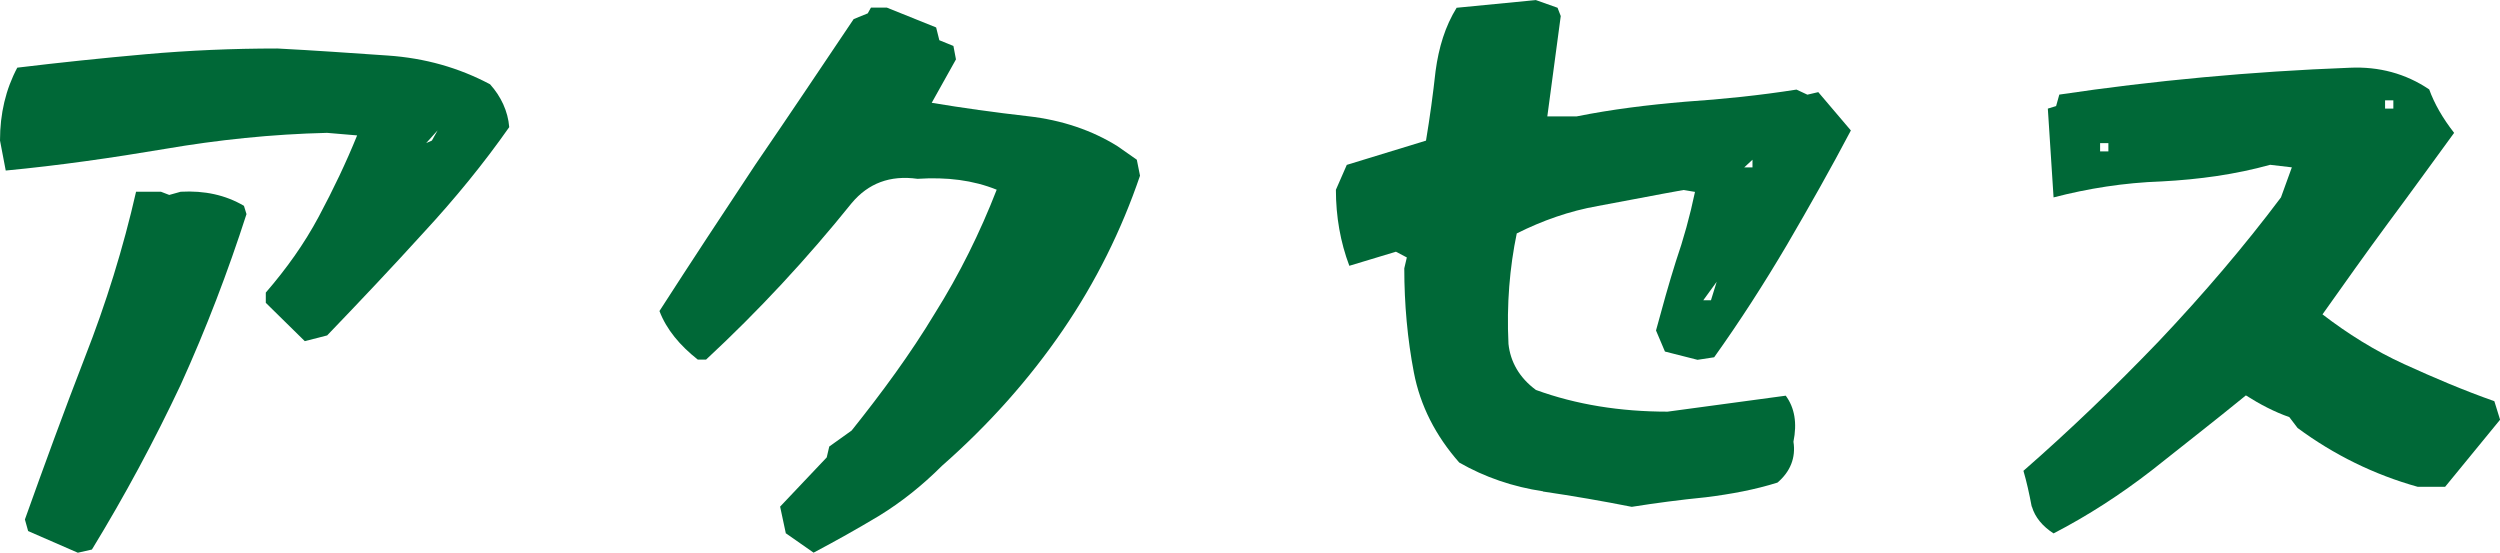 <?xml version="1.0" encoding="UTF-8"?>
<svg id="_レイヤー_2" data-name="レイヤー 2" xmlns="http://www.w3.org/2000/svg" viewBox="0 0 344.34 76.12">
  <defs>
    <style>
      .cls-1 {
        fill: #006837;
        stroke-width: 0px;
      }
    </style>
  </defs>
  <g id="char">
    <g>
      <path class="cls-1" d="M36.61,41.71v-1.41c2.82-3.26,5.28-6.69,7.3-10.47,2.02-3.78,3.78-7.48,5.28-11.18l-4.14-.35c-7.66.18-15.05.97-22.26,2.2-7.3,1.23-14.61,2.29-22,2.99l-.79-4.14c0-3.7.79-7.04,2.38-10.03,5.81-.7,11.7-1.32,17.69-1.85s11.97-.79,18.13-.79c5.02.26,10.12.62,15.22.97,5.1.35,9.77,1.67,14.08,3.96,1.5,1.67,2.46,3.7,2.64,5.9-3.52,5.02-7.48,9.86-11.79,14.52-4.31,4.75-8.8,9.5-13.29,14.17l-3.08.79-5.37-5.28ZM3.87,73.13l-.44-1.58c2.64-7.39,5.37-14.87,8.27-22.35,2.9-7.39,5.28-15.05,7.04-22.79h3.43l1.14.44,1.58-.44c3.26-.18,6.16.44,8.71,1.94l.35,1.14c-2.55,7.92-5.54,15.75-9.06,23.5-3.61,7.66-7.66,15.22-12.23,22.7l-1.94.44-6.86-2.99ZM60.28,17.95l-1.58,1.76.79-.35.79-1.41Z"/>
      <path class="cls-1" d="M108.24,73.48l-.79-3.7,6.42-6.78.35-1.5,3.08-2.2c4.22-5.28,8.1-10.56,11.44-16.1,3.43-5.46,6.25-11.18,8.54-17.07-3.26-1.32-6.86-1.76-10.91-1.5-3.78-.53-6.78.62-9.06,3.34-6.16,7.66-12.85,14.87-20.06,21.56h-1.14c-2.46-1.94-4.31-4.14-5.28-6.69,4.31-6.69,8.71-13.38,13.2-20.15,4.58-6.69,9.06-13.38,13.55-20.06l1.94-.79.44-.79h2.2l6.78,2.73.44,1.76,1.94.79.35,1.85-3.34,5.98c4.22.7,8.62,1.32,13.29,1.85,4.66.53,8.8,1.94,12.32,4.14l2.64,1.85.44,2.2c-2.55,7.48-6.07,14.61-10.65,21.3-4.58,6.69-10.12,12.94-16.63,18.66-2.73,2.73-5.63,5.02-8.62,6.86-3.08,1.85-6.07,3.52-9.06,5.1l-3.78-2.64Z"/>
      <path class="cls-1" d="M212.52,67.67c-4.14-.62-8.01-1.94-11.53-3.96-3.26-3.7-5.37-7.83-6.25-12.41-.88-4.58-1.32-9.42-1.32-14.34l.35-1.5-1.5-.79-6.42,1.94c-1.23-3.26-1.85-6.78-1.85-10.47l1.5-3.43,10.91-3.34c.53-3.17.97-6.42,1.32-9.59.44-3.26,1.32-6.16,2.9-8.71l10.91-1.06,2.99,1.06.44,1.14-1.85,13.82h4.05c4.84-.97,9.77-1.58,14.96-2.02,5.19-.35,10.3-.88,15.31-1.67l1.5.7,1.5-.35,4.49,5.28c-2.73,5.19-5.72,10.47-8.8,15.75-3.17,5.37-6.51,10.56-10.03,15.49l-2.29.35-4.49-1.14-1.23-2.9c.88-3.26,1.76-6.42,2.73-9.5,1.06-3.08,1.94-6.25,2.64-9.59l-1.58-.26c-3.96.7-7.92,1.5-11.79,2.2-3.96.7-7.66,2.02-11.18,3.78-.97,4.66-1.41,9.77-1.14,15.22.26,2.46,1.5,4.66,3.78,6.34,5.54,2.02,11.62,2.99,18.13,2.99l16.28-2.2c1.23,1.67,1.58,3.78,1.06,6.34.35,2.2-.44,4.14-2.2,5.63-3.08.97-6.34,1.58-9.86,2.02-3.52.35-6.86.79-10.21,1.32-3.96-.79-8.1-1.5-12.23-2.11ZM236.45,38.81l-1.85,2.55h1.06l.79-2.55ZM241.38,22l-1.14,1.06h1.14v-1.06Z"/>
      <path class="cls-1" d="M279.84,69.78c-.35-1.85-.7-3.43-1.14-4.93,6.25-5.46,12.5-11.44,18.66-17.86,6.16-6.51,11.79-13.11,16.81-19.8l1.5-4.14-2.99-.35c-4.75,1.32-9.77,2.02-14.96,2.29-5.19.18-10.12.97-14.87,2.2l-.79-12.23,1.14-.35.44-1.58c6.51-.97,13.11-1.76,19.8-2.38,6.69-.62,13.38-1.06,20.24-1.32,3.96-.18,7.66.79,10.91,2.99.7,1.94,1.85,3.96,3.43,5.98-3.08,4.22-6.07,8.36-9.15,12.5-2.99,4.05-5.98,8.27-8.98,12.5,3.43,2.64,7.22,5.02,11.26,6.86,4.05,1.85,8.18,3.61,12.41,5.1l.79,2.55-7.57,9.24h-3.78c-5.98-1.67-11.53-4.4-16.54-8.1l-1.14-1.5c-2.02-.7-4.05-1.76-5.98-2.99-4.31,3.52-8.62,6.86-12.94,10.3-4.31,3.34-8.8,6.25-13.55,8.71-1.5-.97-2.55-2.2-2.99-3.7ZM290.4,19.71h-1.14v1.14h1.14v-1.14ZM329.65,13.82h-1.14v1.14h1.14v-1.14Z"/>
    </g>
  </g>
</svg>